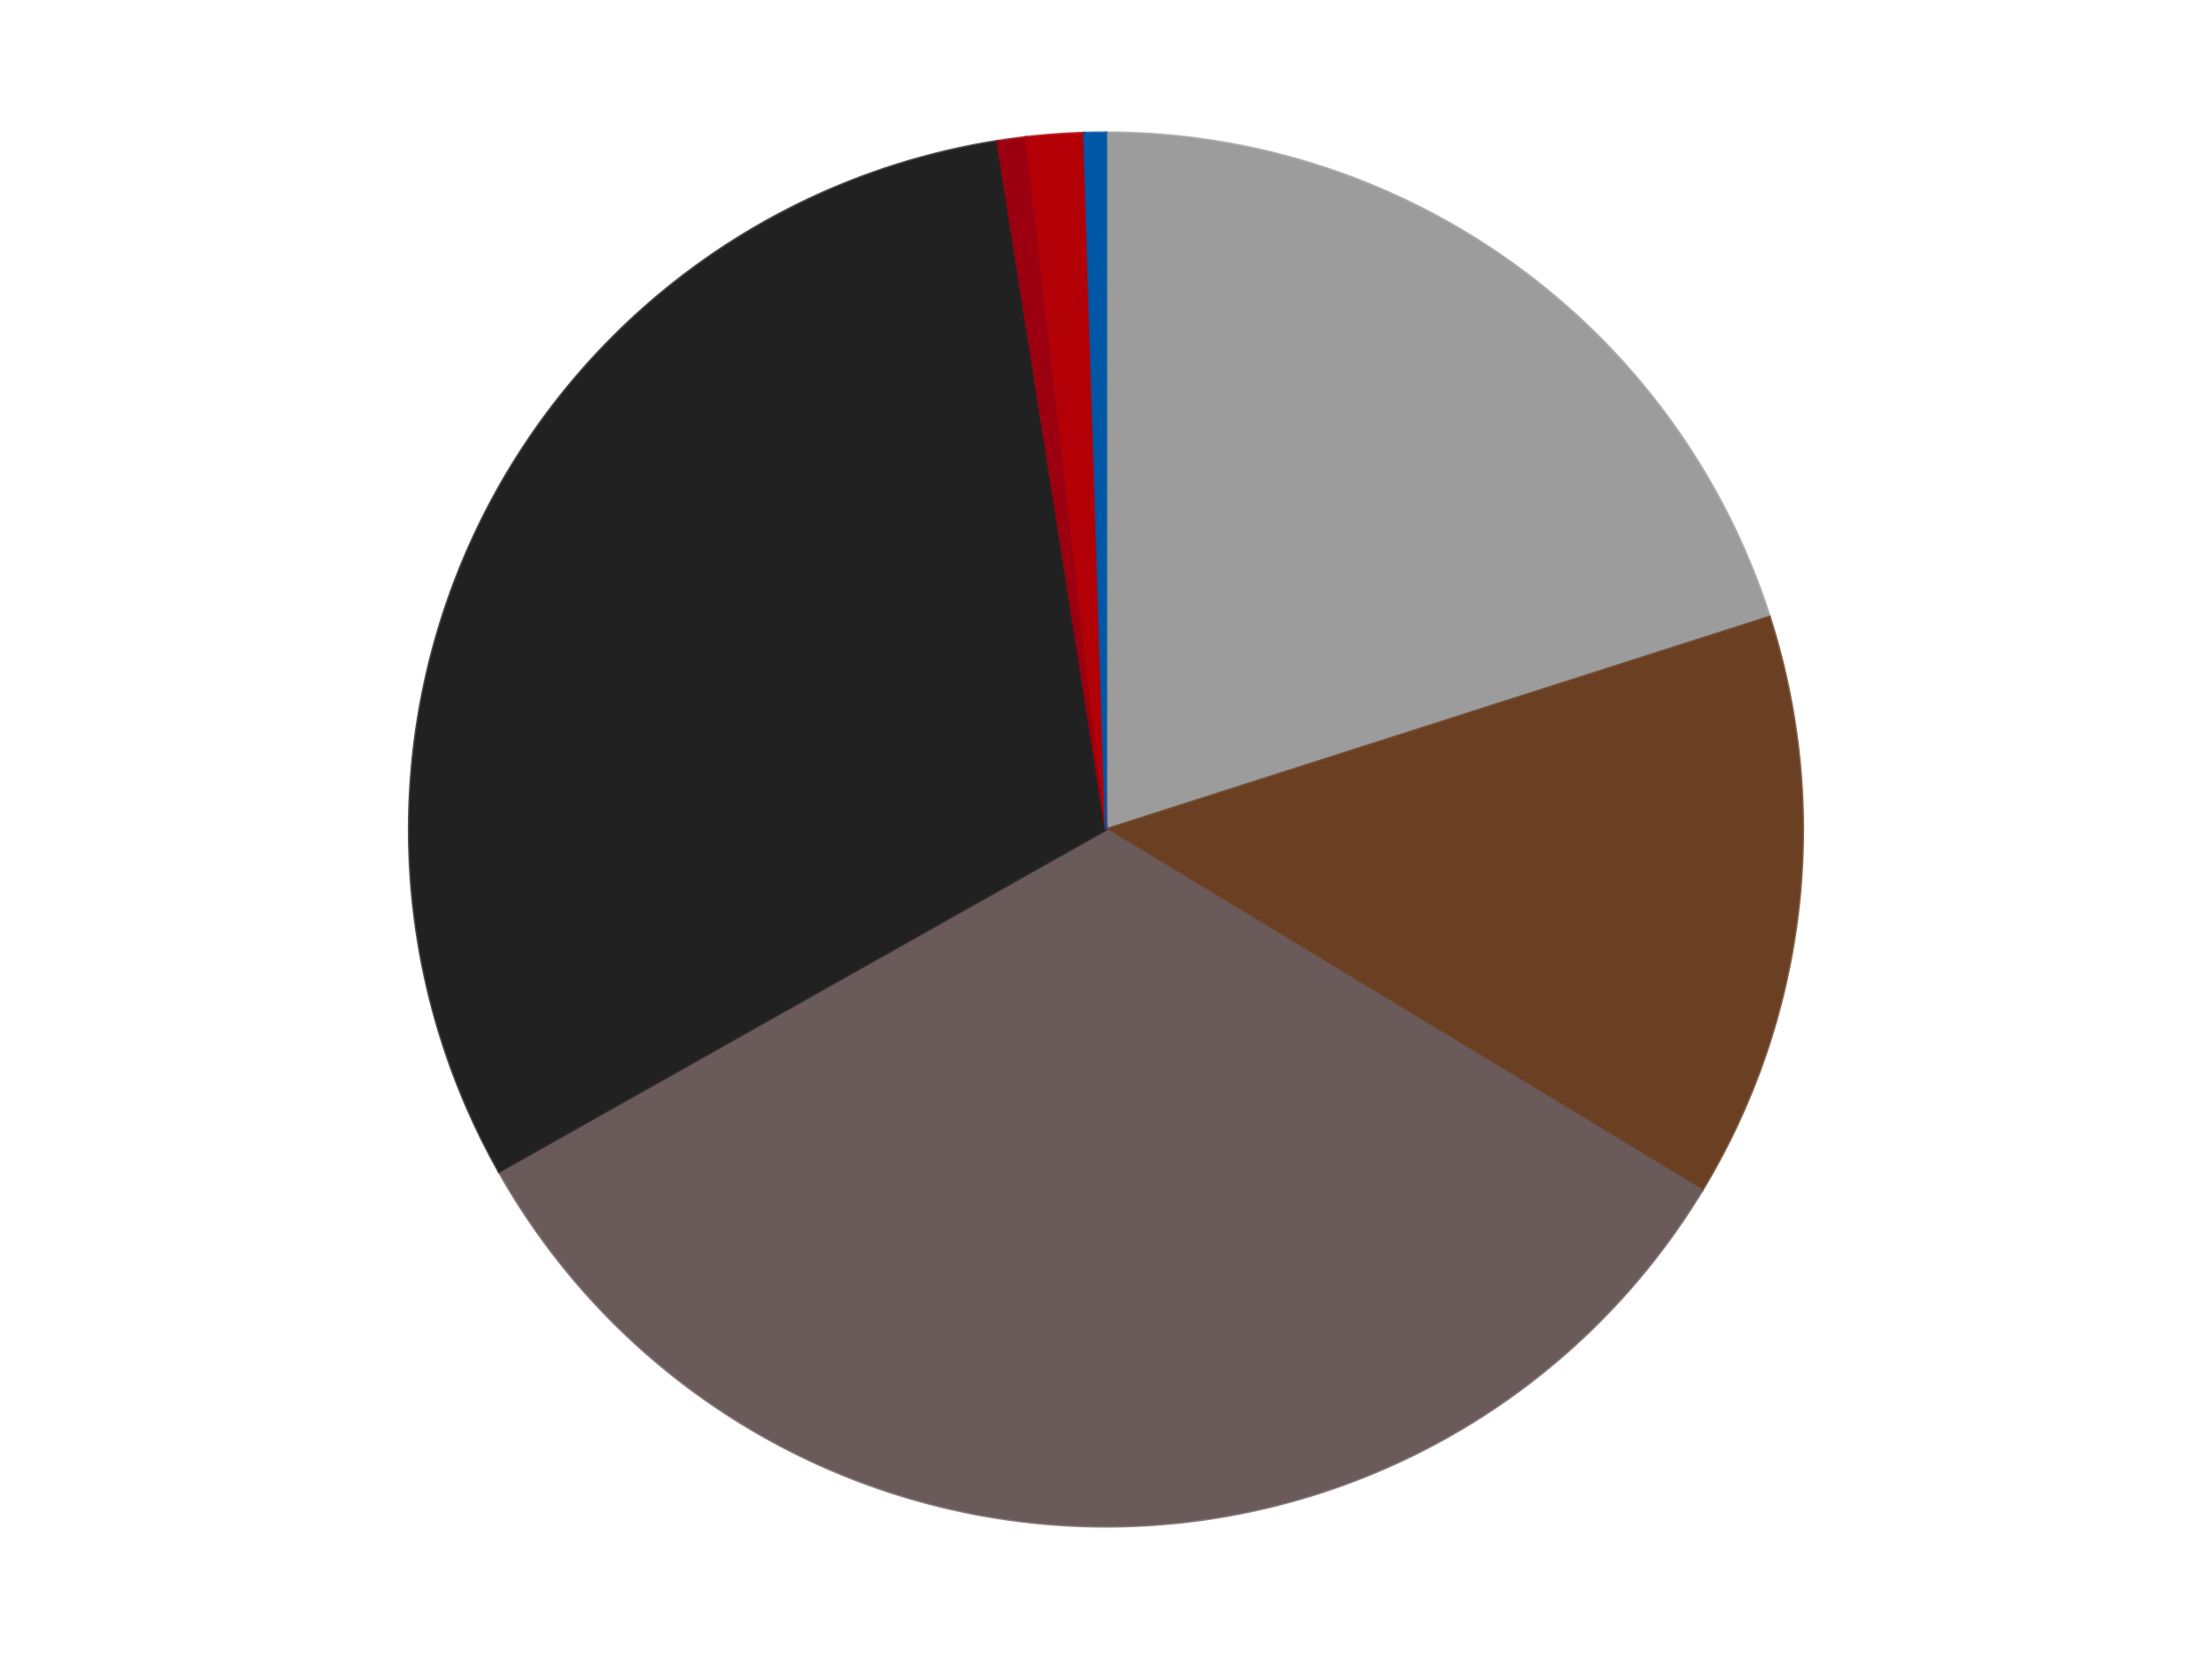 <?xml version='1.0' encoding='utf-8'?>
<svg xmlns="http://www.w3.org/2000/svg" xmlns:xlink="http://www.w3.org/1999/xlink" id="chart-44388184-58b9-4762-8db0-f84989bc173f" class="pygal-chart" viewBox="0 0 800 600"><!--Generated with pygal 3.0.4 (lxml) ©Kozea 2012-2016 on 2024-07-06--><!--http://pygal.org--><!--http://github.com/Kozea/pygal--><defs><style type="text/css">#chart-44388184-58b9-4762-8db0-f84989bc173f{-webkit-user-select:none;-webkit-font-smoothing:antialiased;font-family:Consolas,"Liberation Mono",Menlo,Courier,monospace}#chart-44388184-58b9-4762-8db0-f84989bc173f .title{font-family:Consolas,"Liberation Mono",Menlo,Courier,monospace;font-size:16px}#chart-44388184-58b9-4762-8db0-f84989bc173f .legends .legend text{font-family:Consolas,"Liberation Mono",Menlo,Courier,monospace;font-size:14px}#chart-44388184-58b9-4762-8db0-f84989bc173f .axis text{font-family:Consolas,"Liberation Mono",Menlo,Courier,monospace;font-size:10px}#chart-44388184-58b9-4762-8db0-f84989bc173f .axis text.major{font-family:Consolas,"Liberation Mono",Menlo,Courier,monospace;font-size:10px}#chart-44388184-58b9-4762-8db0-f84989bc173f .text-overlay text.value{font-family:Consolas,"Liberation Mono",Menlo,Courier,monospace;font-size:16px}#chart-44388184-58b9-4762-8db0-f84989bc173f .text-overlay text.label{font-family:Consolas,"Liberation Mono",Menlo,Courier,monospace;font-size:10px}#chart-44388184-58b9-4762-8db0-f84989bc173f .tooltip{font-family:Consolas,"Liberation Mono",Menlo,Courier,monospace;font-size:14px}#chart-44388184-58b9-4762-8db0-f84989bc173f text.no_data{font-family:Consolas,"Liberation Mono",Menlo,Courier,monospace;font-size:64px}
#chart-44388184-58b9-4762-8db0-f84989bc173f{background-color:transparent}#chart-44388184-58b9-4762-8db0-f84989bc173f path,#chart-44388184-58b9-4762-8db0-f84989bc173f line,#chart-44388184-58b9-4762-8db0-f84989bc173f rect,#chart-44388184-58b9-4762-8db0-f84989bc173f circle{-webkit-transition:150ms;-moz-transition:150ms;transition:150ms}#chart-44388184-58b9-4762-8db0-f84989bc173f .graph &gt; .background{fill:transparent}#chart-44388184-58b9-4762-8db0-f84989bc173f .plot &gt; .background{fill:transparent}#chart-44388184-58b9-4762-8db0-f84989bc173f .graph{fill:rgba(0,0,0,.87)}#chart-44388184-58b9-4762-8db0-f84989bc173f text.no_data{fill:rgba(0,0,0,1)}#chart-44388184-58b9-4762-8db0-f84989bc173f .title{fill:rgba(0,0,0,1)}#chart-44388184-58b9-4762-8db0-f84989bc173f .legends .legend text{fill:rgba(0,0,0,.87)}#chart-44388184-58b9-4762-8db0-f84989bc173f .legends .legend:hover text{fill:rgba(0,0,0,1)}#chart-44388184-58b9-4762-8db0-f84989bc173f .axis .line{stroke:rgba(0,0,0,1)}#chart-44388184-58b9-4762-8db0-f84989bc173f .axis .guide.line{stroke:rgba(0,0,0,.54)}#chart-44388184-58b9-4762-8db0-f84989bc173f .axis .major.line{stroke:rgba(0,0,0,.87)}#chart-44388184-58b9-4762-8db0-f84989bc173f .axis text.major{fill:rgba(0,0,0,1)}#chart-44388184-58b9-4762-8db0-f84989bc173f .axis.y .guides:hover .guide.line,#chart-44388184-58b9-4762-8db0-f84989bc173f .line-graph .axis.x .guides:hover .guide.line,#chart-44388184-58b9-4762-8db0-f84989bc173f .stackedline-graph .axis.x .guides:hover .guide.line,#chart-44388184-58b9-4762-8db0-f84989bc173f .xy-graph .axis.x .guides:hover .guide.line{stroke:rgba(0,0,0,1)}#chart-44388184-58b9-4762-8db0-f84989bc173f .axis .guides:hover text{fill:rgba(0,0,0,1)}#chart-44388184-58b9-4762-8db0-f84989bc173f .reactive{fill-opacity:1.0;stroke-opacity:.8;stroke-width:1}#chart-44388184-58b9-4762-8db0-f84989bc173f .ci{stroke:rgba(0,0,0,.87)}#chart-44388184-58b9-4762-8db0-f84989bc173f .reactive.active,#chart-44388184-58b9-4762-8db0-f84989bc173f .active .reactive{fill-opacity:0.6;stroke-opacity:.9;stroke-width:4}#chart-44388184-58b9-4762-8db0-f84989bc173f .ci .reactive.active{stroke-width:1.5}#chart-44388184-58b9-4762-8db0-f84989bc173f .series text{fill:rgba(0,0,0,1)}#chart-44388184-58b9-4762-8db0-f84989bc173f .tooltip rect{fill:transparent;stroke:rgba(0,0,0,1);-webkit-transition:opacity 150ms;-moz-transition:opacity 150ms;transition:opacity 150ms}#chart-44388184-58b9-4762-8db0-f84989bc173f .tooltip .label{fill:rgba(0,0,0,.87)}#chart-44388184-58b9-4762-8db0-f84989bc173f .tooltip .label{fill:rgba(0,0,0,.87)}#chart-44388184-58b9-4762-8db0-f84989bc173f .tooltip .legend{font-size:.8em;fill:rgba(0,0,0,.54)}#chart-44388184-58b9-4762-8db0-f84989bc173f .tooltip .x_label{font-size:.6em;fill:rgba(0,0,0,1)}#chart-44388184-58b9-4762-8db0-f84989bc173f .tooltip .xlink{font-size:.5em;text-decoration:underline}#chart-44388184-58b9-4762-8db0-f84989bc173f .tooltip .value{font-size:1.5em}#chart-44388184-58b9-4762-8db0-f84989bc173f .bound{font-size:.5em}#chart-44388184-58b9-4762-8db0-f84989bc173f .max-value{font-size:.75em;fill:rgba(0,0,0,.54)}#chart-44388184-58b9-4762-8db0-f84989bc173f .map-element{fill:transparent;stroke:rgba(0,0,0,.54) !important}#chart-44388184-58b9-4762-8db0-f84989bc173f .map-element .reactive{fill-opacity:inherit;stroke-opacity:inherit}#chart-44388184-58b9-4762-8db0-f84989bc173f .color-0,#chart-44388184-58b9-4762-8db0-f84989bc173f .color-0 a:visited{stroke:#F44336;fill:#F44336}#chart-44388184-58b9-4762-8db0-f84989bc173f .color-1,#chart-44388184-58b9-4762-8db0-f84989bc173f .color-1 a:visited{stroke:#3F51B5;fill:#3F51B5}#chart-44388184-58b9-4762-8db0-f84989bc173f .color-2,#chart-44388184-58b9-4762-8db0-f84989bc173f .color-2 a:visited{stroke:#009688;fill:#009688}#chart-44388184-58b9-4762-8db0-f84989bc173f .color-3,#chart-44388184-58b9-4762-8db0-f84989bc173f .color-3 a:visited{stroke:#FFC107;fill:#FFC107}#chart-44388184-58b9-4762-8db0-f84989bc173f .color-4,#chart-44388184-58b9-4762-8db0-f84989bc173f .color-4 a:visited{stroke:#FF5722;fill:#FF5722}#chart-44388184-58b9-4762-8db0-f84989bc173f .color-5,#chart-44388184-58b9-4762-8db0-f84989bc173f .color-5 a:visited{stroke:#9C27B0;fill:#9C27B0}#chart-44388184-58b9-4762-8db0-f84989bc173f .color-6,#chart-44388184-58b9-4762-8db0-f84989bc173f .color-6 a:visited{stroke:#03A9F4;fill:#03A9F4}#chart-44388184-58b9-4762-8db0-f84989bc173f .text-overlay .color-0 text{fill:black}#chart-44388184-58b9-4762-8db0-f84989bc173f .text-overlay .color-1 text{fill:black}#chart-44388184-58b9-4762-8db0-f84989bc173f .text-overlay .color-2 text{fill:black}#chart-44388184-58b9-4762-8db0-f84989bc173f .text-overlay .color-3 text{fill:black}#chart-44388184-58b9-4762-8db0-f84989bc173f .text-overlay .color-4 text{fill:black}#chart-44388184-58b9-4762-8db0-f84989bc173f .text-overlay .color-5 text{fill:black}#chart-44388184-58b9-4762-8db0-f84989bc173f .text-overlay .color-6 text{fill:black}
#chart-44388184-58b9-4762-8db0-f84989bc173f text.no_data{text-anchor:middle}#chart-44388184-58b9-4762-8db0-f84989bc173f .guide.line{fill:none}#chart-44388184-58b9-4762-8db0-f84989bc173f .centered{text-anchor:middle}#chart-44388184-58b9-4762-8db0-f84989bc173f .title{text-anchor:middle}#chart-44388184-58b9-4762-8db0-f84989bc173f .legends .legend text{fill-opacity:1}#chart-44388184-58b9-4762-8db0-f84989bc173f .axis.x text{text-anchor:middle}#chart-44388184-58b9-4762-8db0-f84989bc173f .axis.x:not(.web) text[transform]{text-anchor:start}#chart-44388184-58b9-4762-8db0-f84989bc173f .axis.x:not(.web) text[transform].backwards{text-anchor:end}#chart-44388184-58b9-4762-8db0-f84989bc173f .axis.y text{text-anchor:end}#chart-44388184-58b9-4762-8db0-f84989bc173f .axis.y text[transform].backwards{text-anchor:start}#chart-44388184-58b9-4762-8db0-f84989bc173f .axis.y2 text{text-anchor:start}#chart-44388184-58b9-4762-8db0-f84989bc173f .axis.y2 text[transform].backwards{text-anchor:end}#chart-44388184-58b9-4762-8db0-f84989bc173f .axis .guide.line{stroke-dasharray:4,4;stroke:black}#chart-44388184-58b9-4762-8db0-f84989bc173f .axis .major.guide.line{stroke-dasharray:6,6;stroke:black}#chart-44388184-58b9-4762-8db0-f84989bc173f .horizontal .axis.y .guide.line,#chart-44388184-58b9-4762-8db0-f84989bc173f .horizontal .axis.y2 .guide.line,#chart-44388184-58b9-4762-8db0-f84989bc173f .vertical .axis.x .guide.line{opacity:0}#chart-44388184-58b9-4762-8db0-f84989bc173f .horizontal .axis.always_show .guide.line,#chart-44388184-58b9-4762-8db0-f84989bc173f .vertical .axis.always_show .guide.line{opacity:1 !important}#chart-44388184-58b9-4762-8db0-f84989bc173f .axis.y .guides:hover .guide.line,#chart-44388184-58b9-4762-8db0-f84989bc173f .axis.y2 .guides:hover .guide.line,#chart-44388184-58b9-4762-8db0-f84989bc173f .axis.x .guides:hover .guide.line{opacity:1}#chart-44388184-58b9-4762-8db0-f84989bc173f .axis .guides:hover text{opacity:1}#chart-44388184-58b9-4762-8db0-f84989bc173f .nofill{fill:none}#chart-44388184-58b9-4762-8db0-f84989bc173f .subtle-fill{fill-opacity:.2}#chart-44388184-58b9-4762-8db0-f84989bc173f .dot{stroke-width:1px;fill-opacity:1;stroke-opacity:1}#chart-44388184-58b9-4762-8db0-f84989bc173f .dot.active{stroke-width:5px}#chart-44388184-58b9-4762-8db0-f84989bc173f .dot.negative{fill:transparent}#chart-44388184-58b9-4762-8db0-f84989bc173f text,#chart-44388184-58b9-4762-8db0-f84989bc173f tspan{stroke:none !important}#chart-44388184-58b9-4762-8db0-f84989bc173f .series text.active{opacity:1}#chart-44388184-58b9-4762-8db0-f84989bc173f .tooltip rect{fill-opacity:.95;stroke-width:.5}#chart-44388184-58b9-4762-8db0-f84989bc173f .tooltip text{fill-opacity:1}#chart-44388184-58b9-4762-8db0-f84989bc173f .showable{visibility:hidden}#chart-44388184-58b9-4762-8db0-f84989bc173f .showable.shown{visibility:visible}#chart-44388184-58b9-4762-8db0-f84989bc173f .gauge-background{fill:rgba(229,229,229,1);stroke:none}#chart-44388184-58b9-4762-8db0-f84989bc173f .bg-lines{stroke:transparent;stroke-width:2px}</style><script type="text/javascript">window.pygal = window.pygal || {};window.pygal.config = window.pygal.config || {};window.pygal.config['44388184-58b9-4762-8db0-f84989bc173f'] = {"allow_interruptions": false, "box_mode": "extremes", "classes": ["pygal-chart"], "css": ["file://style.css", "file://graph.css"], "defs": [], "disable_xml_declaration": false, "dots_size": 2.5, "dynamic_print_values": false, "explicit_size": false, "fill": false, "force_uri_protocol": "https", "formatter": null, "half_pie": false, "height": 600, "include_x_axis": false, "inner_radius": 0, "interpolate": null, "interpolation_parameters": {}, "interpolation_precision": 250, "inverse_y_axis": false, "js": ["//kozea.github.io/pygal.js/2.0.x/pygal-tooltips.min.js"], "legend_at_bottom": false, "legend_at_bottom_columns": null, "legend_box_size": 12, "logarithmic": false, "margin": 20, "margin_bottom": null, "margin_left": null, "margin_right": null, "margin_top": null, "max_scale": 16, "min_scale": 4, "missing_value_fill_truncation": "x", "no_data_text": "No data", "no_prefix": false, "order_min": null, "pretty_print": false, "print_labels": false, "print_values": false, "print_values_position": "center", "print_zeroes": true, "range": null, "rounded_bars": null, "secondary_range": null, "show_dots": true, "show_legend": false, "show_minor_x_labels": true, "show_minor_y_labels": true, "show_only_major_dots": false, "show_x_guides": false, "show_x_labels": true, "show_y_guides": true, "show_y_labels": true, "spacing": 10, "stack_from_top": false, "strict": false, "stroke": true, "stroke_style": null, "style": {"background": "transparent", "ci_colors": [], "colors": ["#F44336", "#3F51B5", "#009688", "#FFC107", "#FF5722", "#9C27B0", "#03A9F4", "#8BC34A", "#FF9800", "#E91E63", "#2196F3", "#4CAF50", "#FFEB3B", "#673AB7", "#00BCD4", "#CDDC39", "#9E9E9E", "#607D8B"], "dot_opacity": "1", "font_family": "Consolas, \"Liberation Mono\", Menlo, Courier, monospace", "foreground": "rgba(0, 0, 0, .87)", "foreground_strong": "rgba(0, 0, 0, 1)", "foreground_subtle": "rgba(0, 0, 0, .54)", "guide_stroke_color": "black", "guide_stroke_dasharray": "4,4", "label_font_family": "Consolas, \"Liberation Mono\", Menlo, Courier, monospace", "label_font_size": 10, "legend_font_family": "Consolas, \"Liberation Mono\", Menlo, Courier, monospace", "legend_font_size": 14, "major_guide_stroke_color": "black", "major_guide_stroke_dasharray": "6,6", "major_label_font_family": "Consolas, \"Liberation Mono\", Menlo, Courier, monospace", "major_label_font_size": 10, "no_data_font_family": "Consolas, \"Liberation Mono\", Menlo, Courier, monospace", "no_data_font_size": 64, "opacity": "1.0", "opacity_hover": "0.6", "plot_background": "transparent", "stroke_opacity": ".8", "stroke_opacity_hover": ".9", "stroke_width": "1", "stroke_width_hover": "4", "title_font_family": "Consolas, \"Liberation Mono\", Menlo, Courier, monospace", "title_font_size": 16, "tooltip_font_family": "Consolas, \"Liberation Mono\", Menlo, Courier, monospace", "tooltip_font_size": 14, "transition": "150ms", "value_background": "rgba(229, 229, 229, 1)", "value_colors": [], "value_font_family": "Consolas, \"Liberation Mono\", Menlo, Courier, monospace", "value_font_size": 16, "value_label_font_family": "Consolas, \"Liberation Mono\", Menlo, Courier, monospace", "value_label_font_size": 10}, "title": null, "tooltip_border_radius": 0, "tooltip_fancy_mode": true, "truncate_label": null, "truncate_legend": null, "width": 800, "x_label_rotation": 0, "x_labels": null, "x_labels_major": null, "x_labels_major_count": null, "x_labels_major_every": null, "x_title": null, "xrange": null, "y_label_rotation": 0, "y_labels": null, "y_labels_major": null, "y_labels_major_count": null, "y_labels_major_every": null, "y_title": null, "zero": 0, "legends": ["Light Gray", "Brown", "Dark Gray", "Black", "Trans-Red", "Red", "Blue"]}</script><script type="text/javascript" xlink:href="https://kozea.github.io/pygal.js/2.0.x/pygal-tooltips.min.js"/></defs><title>Pygal</title><g class="graph pie-graph vertical"><rect x="0" y="0" width="800" height="600" class="background"/><g transform="translate(20, 20)" class="plot"><rect x="0" y="0" width="760" height="560" class="background"/><g class="series serie-0 color-0"><g class="slices"><g class="slice" style="fill: #9C9C9C; stroke: #9C9C9C"><path d="M380 28 A252 252 0 0 1 619.989 203.127 L380 280 A0 0 0 0 0 380 280 z" class="slice reactive tooltip-trigger"/><desc class="value">121</desc><desc class="x centered">454.2732132066724</desc><desc class="y centered">178.21842111680434</desc></g></g></g><g class="series serie-1 color-1"><g class="slices"><g class="slice" style="fill: #6B3F22; stroke: #6B3F22"><path d="M619.989 203.127 A252 252 0 0 1 595.565 410.52 L380 280 A0 0 0 0 0 380 280 z" class="slice reactive tooltip-trigger"/><desc class="value">82</desc><desc class="x centered">505.1352843224818</desc><desc class="y centered">294.7363705684824</desc></g></g></g><g class="series serie-2 color-2"><g class="slices"><g class="slice" style="fill: #6B5A5A; stroke: #6B5A5A"><path d="M595.565 410.52 A252 252 0 0 1 160.461 403.719 L380 280 A0 0 0 0 0 380 280 z" class="slice reactive tooltip-trigger"/><desc class="value">200</desc><desc class="x centered">378.0307235929151</desc><desc class="y centered">405.9846099745223</desc></g></g></g><g class="series serie-3 color-3"><g class="slices"><g class="slice" style="fill: #212121; stroke: #212121"><path d="M160.461 403.719 A252 252 0 0 1 340.773 31.072 L380 280 A0 0 0 0 0 380 280 z" class="slice reactive tooltip-trigger"/><desc class="value">185</desc><desc class="x centered">266.57984193559207</desc><desc class="y centered">225.1195139904472</desc></g></g></g><g class="series serie-4 color-4"><g class="slices"><g class="slice" style="fill: #9C0010; stroke: #9C0010"><path d="M340.773 31.072 A252 252 0 0 1 351.179 29.654 L380 280 A0 0 0 0 0 380 280 z" class="slice reactive tooltip-trigger"/><desc class="value">4</desc><desc class="x centered">362.98439100640184</desc><desc class="y centered">155.15421893160755</desc></g></g></g><g class="series serie-5 color-5"><g class="slices"><g class="slice" style="fill: #B30006; stroke: #B30006"><path d="M351.179 29.654 A252 252 0 0 1 372.124 28.123 L380 280 A0 0 0 0 0 380 280 z" class="slice reactive tooltip-trigger"/><desc class="value">8</desc><desc class="x centered">370.8178160241052</desc><desc class="y centered">154.33501881019987</desc></g></g></g><g class="series serie-6 color-6"><g class="slices"><g class="slice" style="fill: #0057A6; stroke: #0057A6"><path d="M372.124 28.123 A252 252 0 0 1 380 28 L380 280 A0 0 0 0 0 380 280 z" class="slice reactive tooltip-trigger"/><desc class="value">3</desc><desc class="x centered">378.0307235929149</desc><desc class="y centered">154.0153900254777</desc></g></g></g></g><g class="titles"/><g transform="translate(20, 20)" class="plot overlay"><g class="series serie-0 color-0"/><g class="series serie-1 color-1"/><g class="series serie-2 color-2"/><g class="series serie-3 color-3"/><g class="series serie-4 color-4"/><g class="series serie-5 color-5"/><g class="series serie-6 color-6"/></g><g transform="translate(20, 20)" class="plot text-overlay"><g class="series serie-0 color-0"/><g class="series serie-1 color-1"/><g class="series serie-2 color-2"/><g class="series serie-3 color-3"/><g class="series serie-4 color-4"/><g class="series serie-5 color-5"/><g class="series serie-6 color-6"/></g><g transform="translate(20, 20)" class="plot tooltip-overlay"><g transform="translate(0 0)" style="opacity: 0" class="tooltip"><rect rx="0" ry="0" width="0" height="0" class="tooltip-box"/><g class="text"/></g></g></g></svg>